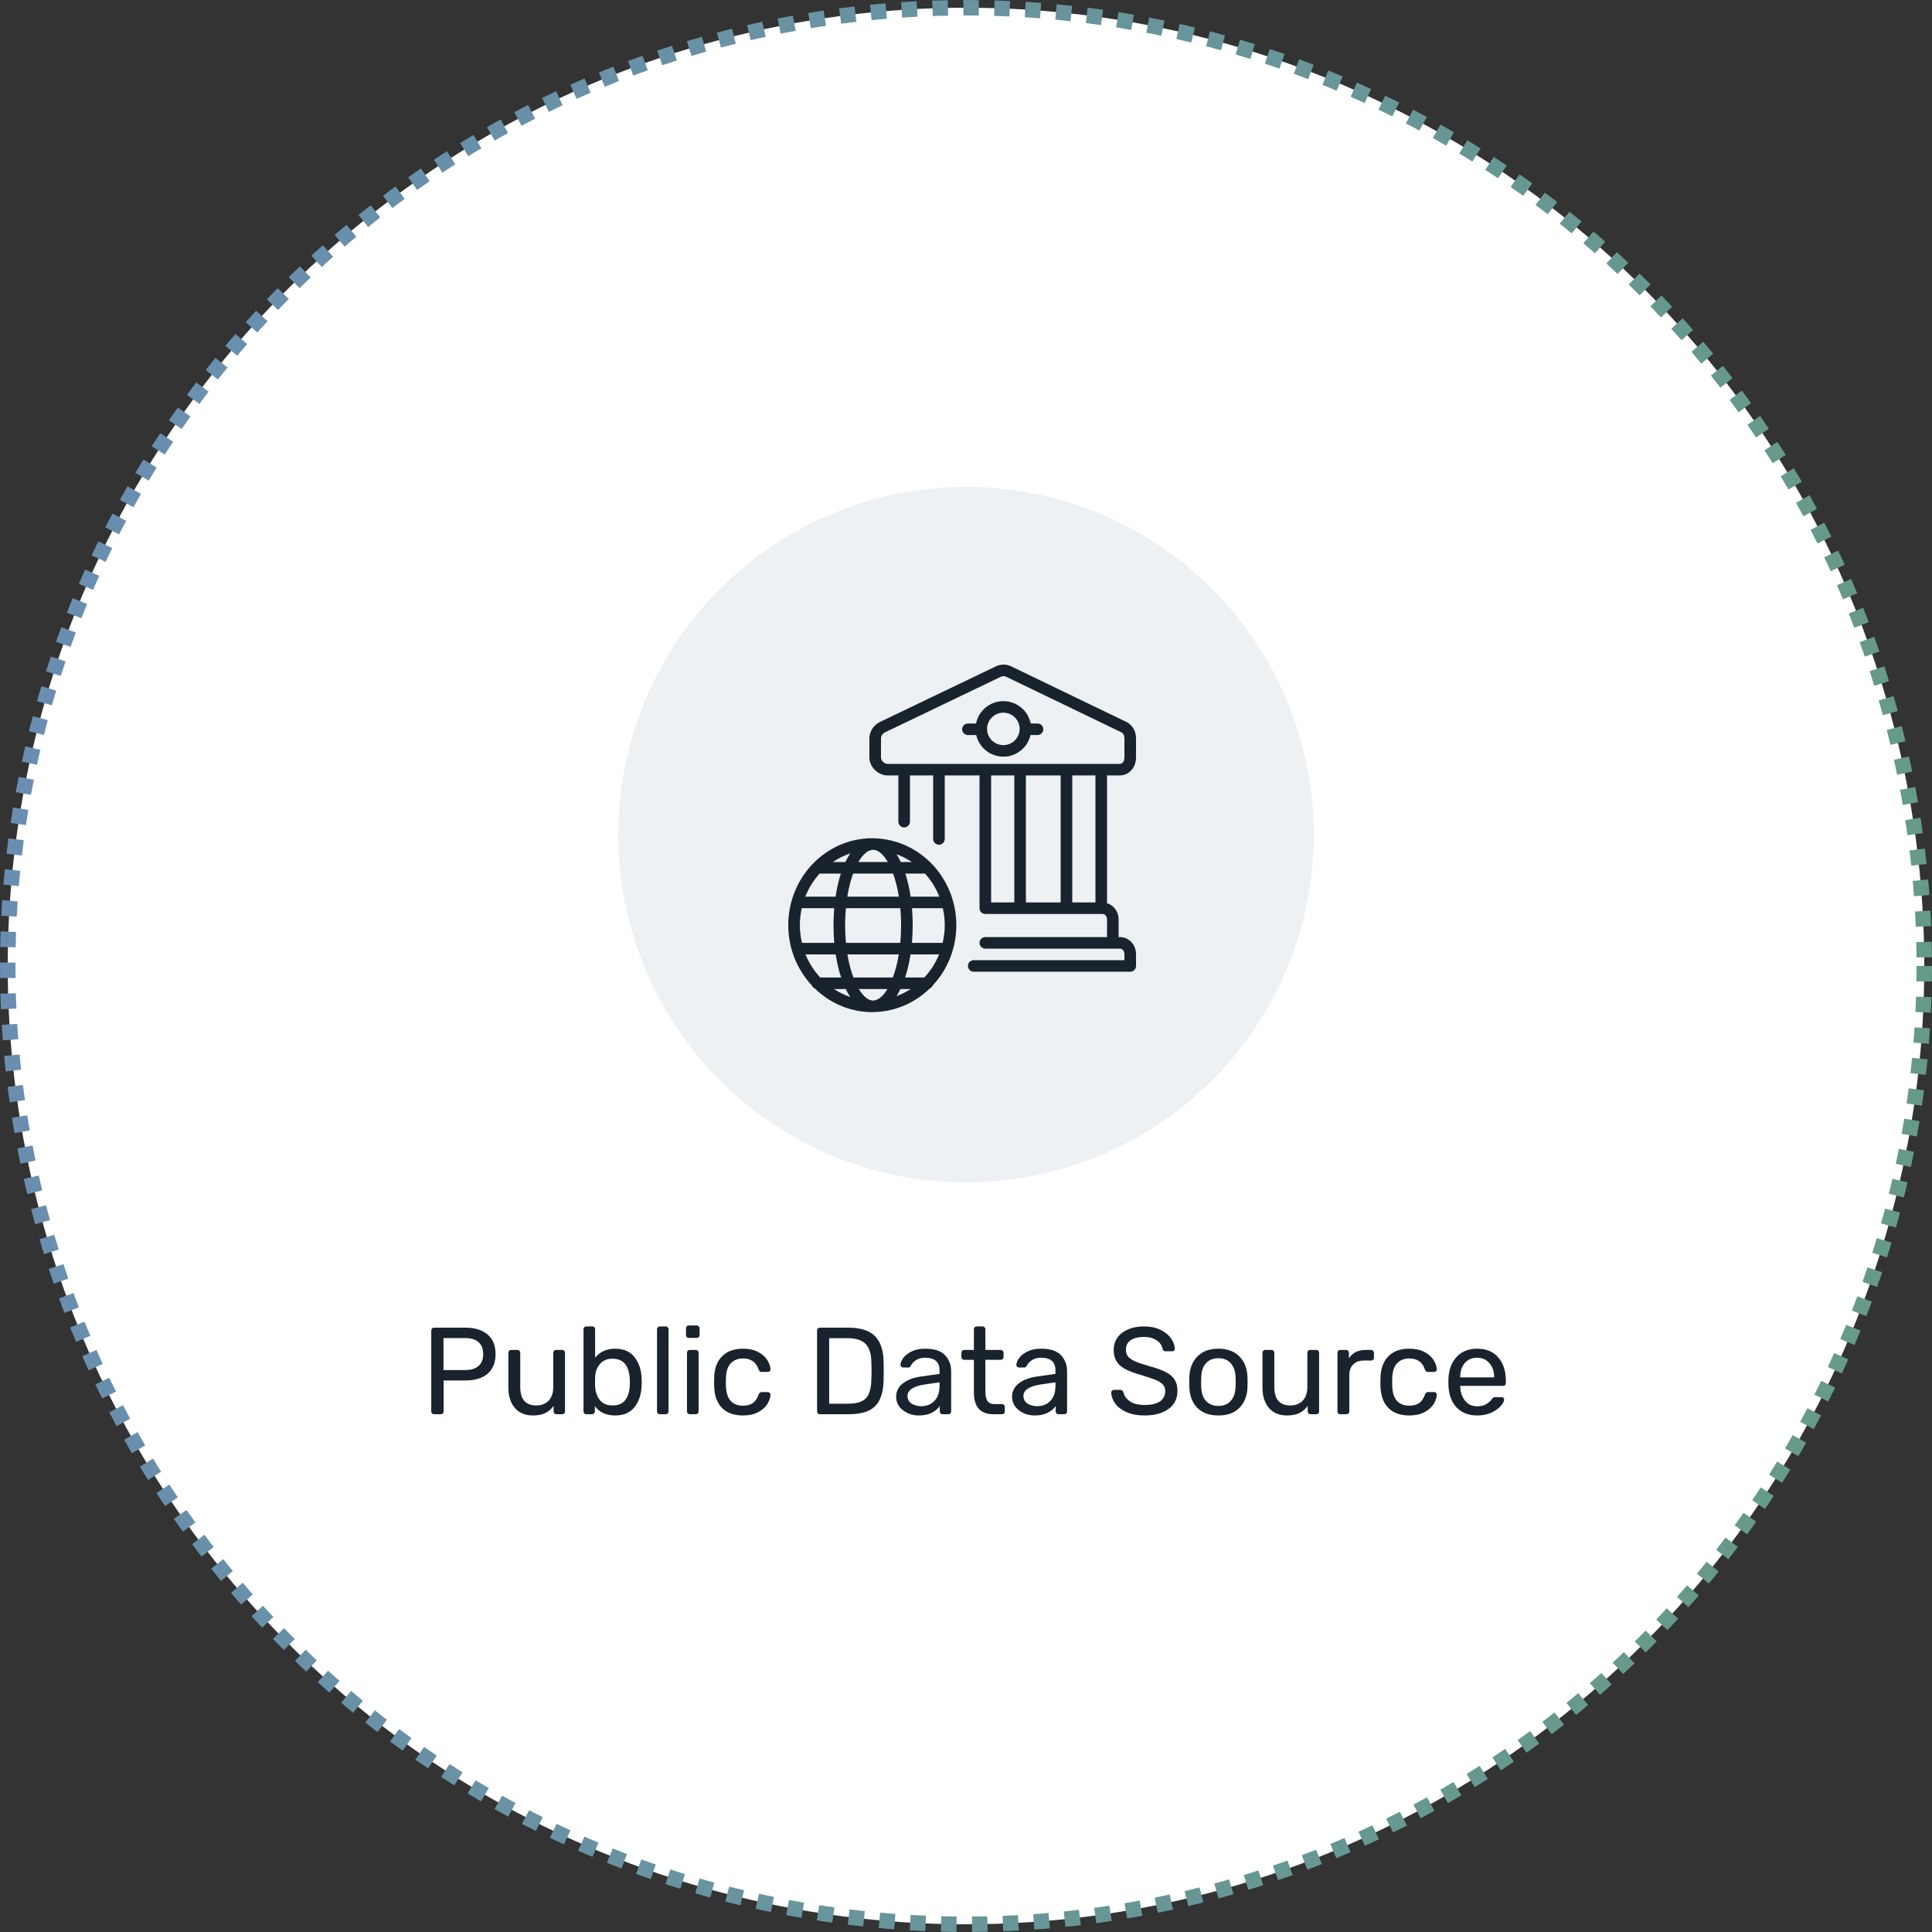 <svg width="250" height="250" viewBox="0 0 250 250" fill="none" xmlns="http://www.w3.org/2000/svg">
<rect x="0" y="0" width="250" height="250" fill="#333333" stroke="none"/>
<circle cx="125" cy="125" r="124" fill="white" stroke="url(#paint0_linear)" stroke-width="2" stroke-dasharray="2 2"/>
<circle cx="125" cy="108" r="45" transform="rotate(-90 125 108)" fill="#EDF1F4"/>
<path d="M145.756 93.419L130.844 86.224C130.228 85.926 129.49 85.926 128.873 86.223L113.87 93.419C113.05 93.812 112.5 94.663 112.5 95.535V98.008C112.5 99.251 113.613 100.342 114.884 100.342H116.25V106.318C116.25 106.73 116.585 107.065 117 107.065C117.414 107.065 117.749 106.73 117.749 106.318V100.342H120.75V108.559C120.75 108.971 121.085 109.306 121.5 109.306C121.915 109.306 122.25 108.971 122.25 108.559V100.341H126.75V117.522C126.75 117.935 127.085 118.269 127.5 118.269H132H138H142.5H142.635C143.089 118.269 143.25 118.672 143.25 119.017V121.258H127.5C127.085 121.258 126.75 121.592 126.75 122.005C126.75 122.417 127.085 122.752 127.5 122.752H144.884C145.338 122.752 145.5 123.154 145.5 123.499V124.246H126C125.586 124.246 125.25 124.58 125.25 124.993C125.25 125.405 125.586 125.74 126 125.74H146.25C146.665 125.74 147 125.405 147 124.993V123.499C147 122.221 146.091 121.258 144.884 121.258H144.75V119.017C144.75 117.969 144.134 117.143 143.25 116.876V100.341H144.884C146.091 100.341 147 99.338 147 98.008V95.534C147 94.598 146.523 93.787 145.756 93.419ZM131.25 116.775H128.25V100.341H131.25V116.775ZM137.25 116.775H132.75V100.341H137.25V116.775ZM141.751 116.775H138.75V100.341H141.751V116.775ZM145.5 98.008C145.5 98.319 145.371 98.847 144.884 98.847H142.5H138H132H127.5H121.5H117H114.884C114.475 98.847 114 98.481 114 98.008V95.534C114 95.228 114.214 94.911 114.521 94.763L129.524 87.567C129.627 87.518 129.743 87.493 129.858 87.493C129.973 87.493 130.089 87.517 130.191 87.567L145.103 94.763C145.351 94.882 145.5 95.17 145.5 95.534L145.5 98.008Z" fill="#19232D"/>
<path d="M134.251 93.618H133.371C133.042 91.972 131.583 90.727 129.836 90.727C128.089 90.727 126.629 91.972 126.3 93.618H125.25C124.835 93.618 124.5 93.953 124.5 94.365C124.5 94.777 124.835 95.112 125.25 95.112H126.323C126.687 96.712 128.12 97.913 129.835 97.913C131.55 97.913 132.984 96.712 133.347 95.112H134.251C134.665 95.112 135.001 94.777 135.001 94.365C135.001 93.953 134.665 93.618 134.251 93.618ZM129.835 96.419C128.673 96.419 127.727 95.478 127.727 94.32C127.727 93.162 128.673 92.221 129.835 92.221C130.997 92.221 131.943 93.163 131.943 94.32C131.943 95.477 130.997 96.419 129.835 96.419Z" fill="#19232D"/>
<path d="M113.087 108.478C113.051 108.477 113.016 108.467 112.98 108.467C112.968 108.467 112.957 108.471 112.945 108.471C112.922 108.471 112.899 108.467 112.875 108.467C106.878 108.467 102 113.514 102 119.718C102 122.748 103.169 125.496 105.058 127.521C105.133 127.7 105.276 127.842 105.454 127.919C107.399 129.805 110.006 130.969 112.875 130.969C112.898 130.969 112.922 130.965 112.945 130.965C112.957 130.965 112.968 130.969 112.98 130.969C113.016 130.969 113.051 130.959 113.087 130.957C115.873 130.901 118.4 129.757 120.298 127.918C120.475 127.841 120.617 127.7 120.691 127.523C122.581 125.497 123.75 122.748 123.75 119.719C123.75 113.589 118.985 108.597 113.087 108.478ZM117.981 111.546H116.566C116.392 111.178 116.204 110.841 116.006 110.533C116.705 110.792 117.369 111.13 117.981 111.546ZM116.603 119.718C116.603 120.517 116.563 121.278 116.495 122.004H109.465C109.397 121.278 109.357 120.517 109.357 119.718C109.357 118.952 109.393 118.22 109.456 117.522H116.506C116.567 118.221 116.603 118.953 116.603 119.718ZM112.952 109.966C112.982 109.966 113.011 109.969 113.04 109.97C113.667 110.005 114.316 110.563 114.886 111.546H111.073C111.653 110.545 112.315 109.981 112.952 109.966ZM115.565 113.04C115.876 113.893 116.135 114.897 116.317 116.028H109.642C109.823 114.897 110.083 113.893 110.394 113.04H115.565ZM110.018 110.428C109.796 110.763 109.587 111.138 109.394 111.546H107.77C108.462 111.076 109.216 110.696 110.018 110.428ZM106.059 113.04H108.808C108.516 113.938 108.283 114.94 108.122 116.028H104.201C104.641 114.913 105.277 113.905 106.059 113.04ZM103.5 119.718C103.5 118.962 103.591 118.229 103.748 117.522H107.948C107.89 118.23 107.856 118.962 107.856 119.718C107.856 120.506 107.89 121.269 107.953 122.004H103.77C103.6 121.269 103.5 120.507 103.5 119.718ZM104.233 123.498H108.137C108.304 124.588 108.541 125.591 108.839 126.486H106.138C105.339 125.626 104.687 124.617 104.233 123.498ZM107.913 127.98H109.44C109.62 128.352 109.812 128.698 110.018 129.008C109.27 128.758 108.567 128.407 107.913 127.98ZM113.041 129.466C113.011 129.466 112.982 129.47 112.952 129.47C112.336 129.454 111.696 128.922 111.13 127.98H114.831C114.274 128.906 113.647 129.433 113.041 129.466ZM110.428 126.486C110.11 125.638 109.844 124.634 109.656 123.498H116.304C116.117 124.634 115.85 125.638 115.532 126.486H110.428ZM116.006 128.904C116.187 128.621 116.359 128.313 116.52 127.98H117.838C117.265 128.354 116.652 128.664 116.006 128.904ZM119.613 126.486H117.121C117.419 125.591 117.656 124.588 117.822 123.498H121.517C121.065 124.617 120.411 125.626 119.613 126.486ZM122.251 119.718C122.251 120.507 122.15 121.269 121.98 122.004H118.005C118.068 121.27 118.102 120.507 118.102 119.718C118.102 118.961 118.069 118.229 118.01 117.522H122.002C122.16 118.229 122.251 118.962 122.251 119.718ZM117.837 116.028C117.676 114.94 117.444 113.938 117.151 113.04H119.692C120.475 113.905 121.11 114.913 121.55 116.028H117.837Z" fill="#19232D"/>
<path d="M56.174 183C56.067 183 55.977 182.968 55.902 182.904C55.838 182.829 55.806 182.739 55.806 182.632V172.184C55.806 172.067 55.838 171.976 55.902 171.912C55.977 171.837 56.067 171.8 56.174 171.8H60.238C61.443 171.8 62.393 172.093 63.086 172.68C63.779 173.267 64.126 174.115 64.126 175.224C64.126 176.333 63.779 177.181 63.086 177.768C62.403 178.344 61.454 178.632 60.238 178.632H57.406V182.632C57.406 182.739 57.369 182.829 57.294 182.904C57.219 182.968 57.129 183 57.022 183H56.174ZM60.158 177.288C60.937 177.288 61.523 177.112 61.918 176.76C62.323 176.408 62.526 175.896 62.526 175.224C62.526 174.552 62.329 174.04 61.934 173.688C61.539 173.325 60.947 173.144 60.158 173.144H57.39V177.288H60.158ZM68.968 183.16C67.954 183.16 67.17 182.835 66.616 182.184C66.061 181.523 65.784 180.648 65.784 179.56V175.048C65.784 174.941 65.816 174.856 65.88 174.792C65.954 174.717 66.045 174.68 66.152 174.68H66.952C67.058 174.68 67.144 174.717 67.208 174.792C67.282 174.856 67.32 174.941 67.32 175.048V179.48C67.32 181.069 68.013 181.864 69.4 181.864C70.072 181.864 70.605 181.656 71 181.24C71.394 180.813 71.592 180.227 71.592 179.48V175.048C71.592 174.941 71.624 174.856 71.688 174.792C71.762 174.717 71.853 174.68 71.96 174.68H72.76C72.866 174.68 72.952 174.717 73.016 174.792C73.08 174.856 73.112 174.941 73.112 175.048V182.632C73.112 182.739 73.08 182.829 73.016 182.904C72.952 182.968 72.866 183 72.76 183H72.008C71.901 183 71.81 182.968 71.736 182.904C71.672 182.829 71.64 182.739 71.64 182.632V181.928C71.341 182.333 70.978 182.643 70.552 182.856C70.125 183.059 69.597 183.16 68.968 183.16ZM79.601 183.16C78.449 183.16 77.574 182.76 76.977 181.96V182.632C76.977 182.739 76.939 182.829 76.865 182.904C76.801 182.968 76.715 183 76.609 183H75.873C75.766 183 75.675 182.968 75.601 182.904C75.537 182.829 75.505 182.739 75.505 182.632V172.008C75.505 171.901 75.537 171.816 75.601 171.752C75.675 171.677 75.766 171.64 75.873 171.64H76.657C76.763 171.64 76.849 171.677 76.913 171.752C76.977 171.816 77.009 171.901 77.009 172.008V175.688C77.638 174.909 78.502 174.52 79.601 174.52C80.71 174.52 81.547 174.888 82.113 175.624C82.678 176.349 82.982 177.261 83.025 178.36C83.035 178.477 83.041 178.637 83.041 178.84C83.041 179.043 83.035 179.203 83.025 179.32C82.982 180.429 82.678 181.347 82.113 182.072C81.547 182.797 80.71 183.16 79.601 183.16ZM79.265 181.864C80.022 181.864 80.571 181.629 80.913 181.16C81.265 180.691 81.457 180.072 81.489 179.304C81.499 179.197 81.505 179.043 81.505 178.84C81.505 176.824 80.758 175.816 79.265 175.816C78.55 175.816 78.001 176.051 77.617 176.52C77.233 176.989 77.03 177.539 77.009 178.168L76.993 178.792L77.009 179.4C77.041 180.072 77.238 180.653 77.601 181.144C77.974 181.624 78.529 181.864 79.265 181.864ZM85.388 183C85.282 183 85.191 182.968 85.116 182.904C85.052 182.829 85.02 182.739 85.02 182.632V172.008C85.02 171.901 85.052 171.816 85.116 171.752C85.191 171.677 85.282 171.64 85.388 171.64H86.14C86.247 171.64 86.332 171.677 86.396 171.752C86.471 171.816 86.508 171.901 86.508 172.008V182.632C86.508 182.739 86.471 182.829 86.396 182.904C86.332 182.968 86.247 183 86.14 183H85.388ZM89.135 173.128C89.028 173.128 88.938 173.096 88.863 173.032C88.799 172.957 88.767 172.867 88.767 172.76V171.896C88.767 171.789 88.799 171.699 88.863 171.624C88.938 171.549 89.028 171.512 89.135 171.512H90.143C90.25 171.512 90.34 171.549 90.415 171.624C90.49 171.699 90.527 171.789 90.527 171.896V172.76C90.527 172.867 90.49 172.957 90.415 173.032C90.34 173.096 90.25 173.128 90.143 173.128H89.135ZM89.263 183C89.156 183 89.066 182.968 88.991 182.904C88.927 182.829 88.895 182.739 88.895 182.632V175.048C88.895 174.941 88.927 174.856 88.991 174.792C89.066 174.717 89.156 174.68 89.263 174.68H90.031C90.138 174.68 90.223 174.717 90.287 174.792C90.362 174.856 90.399 174.941 90.399 175.048V182.632C90.399 182.739 90.362 182.829 90.287 182.904C90.223 182.968 90.138 183 90.031 183H89.263ZM96.13 183.16C94.989 183.16 94.093 182.84 93.442 182.2C92.802 181.549 92.461 180.643 92.418 179.48L92.402 178.84L92.418 178.2C92.461 177.037 92.802 176.136 93.442 175.496C94.093 174.845 94.989 174.52 96.13 174.52C96.898 174.52 97.549 174.659 98.082 174.936C98.615 175.213 99.01 175.555 99.266 175.96C99.533 176.365 99.677 176.771 99.698 177.176C99.709 177.283 99.677 177.368 99.602 177.432C99.527 177.496 99.437 177.528 99.33 177.528H98.562C98.455 177.528 98.375 177.507 98.322 177.464C98.269 177.421 98.215 177.336 98.162 177.208C97.981 176.696 97.725 176.333 97.394 176.12C97.063 175.896 96.647 175.784 96.146 175.784C95.485 175.784 94.957 175.992 94.562 176.408C94.178 176.813 93.97 177.437 93.938 178.28L93.922 178.856L93.938 179.4C93.97 180.253 94.178 180.883 94.562 181.288C94.946 181.693 95.474 181.896 96.146 181.896C96.647 181.896 97.063 181.789 97.394 181.576C97.725 181.352 97.981 180.984 98.162 180.472C98.215 180.344 98.269 180.259 98.322 180.216C98.375 180.163 98.455 180.136 98.562 180.136H99.33C99.437 180.136 99.527 180.173 99.602 180.248C99.677 180.312 99.709 180.397 99.698 180.504C99.677 180.899 99.533 181.304 99.266 181.72C99.01 182.125 98.615 182.467 98.082 182.744C97.559 183.021 96.909 183.16 96.13 183.16ZM106.096 183C105.989 183 105.899 182.968 105.824 182.904C105.76 182.829 105.728 182.739 105.728 182.632V172.184C105.728 172.067 105.76 171.976 105.824 171.912C105.899 171.837 105.989 171.8 106.096 171.8H109.728C111.339 171.8 112.501 172.163 113.216 172.888C113.931 173.603 114.304 174.685 114.336 176.136C114.347 176.445 114.352 176.861 114.352 177.384C114.352 177.907 114.347 178.328 114.336 178.648C114.304 179.661 114.133 180.488 113.824 181.128C113.525 181.757 113.051 182.227 112.4 182.536C111.749 182.845 110.885 183 109.808 183H106.096ZM109.728 181.64C110.464 181.64 111.045 181.539 111.472 181.336C111.909 181.133 112.224 180.813 112.416 180.376C112.619 179.928 112.731 179.331 112.752 178.584C112.773 177.944 112.784 177.544 112.784 177.384C112.784 177.213 112.773 176.819 112.752 176.2C112.731 175.144 112.48 174.376 112 173.896C111.52 173.405 110.736 173.16 109.648 173.16H107.296V181.64H109.728ZM118.871 183.16C118.349 183.16 117.863 183.053 117.415 182.84C116.967 182.627 116.61 182.339 116.343 181.976C116.087 181.603 115.959 181.192 115.959 180.744C115.959 180.04 116.247 179.464 116.823 179.016C117.41 178.557 118.199 178.259 119.191 178.12L121.575 177.784V177.32C121.575 176.232 120.951 175.688 119.703 175.688C119.234 175.688 118.85 175.789 118.551 175.992C118.253 176.184 118.029 176.413 117.879 176.68C117.847 176.776 117.805 176.845 117.751 176.888C117.709 176.931 117.645 176.952 117.559 176.952H116.871C116.775 176.952 116.69 176.92 116.615 176.856C116.551 176.781 116.519 176.696 116.519 176.6C116.53 176.344 116.647 176.056 116.871 175.736C117.106 175.405 117.463 175.123 117.943 174.888C118.423 174.643 119.015 174.52 119.719 174.52C120.914 174.52 121.773 174.803 122.295 175.368C122.818 175.923 123.079 176.616 123.079 177.448V182.632C123.079 182.739 123.042 182.829 122.967 182.904C122.903 182.968 122.818 183 122.711 183H121.975C121.869 183 121.778 182.968 121.703 182.904C121.639 182.829 121.607 182.739 121.607 182.632V181.944C121.373 182.285 121.031 182.573 120.583 182.808C120.135 183.043 119.565 183.16 118.871 183.16ZM119.207 181.96C119.901 181.96 120.466 181.736 120.903 181.288C121.351 180.829 121.575 180.173 121.575 179.32V178.872L119.719 179.144C118.962 179.251 118.391 179.432 118.007 179.688C117.623 179.933 117.431 180.248 117.431 180.632C117.431 181.059 117.607 181.389 117.959 181.624C118.311 181.848 118.727 181.96 119.207 181.96ZM128.549 183C126.864 183 126.021 182.061 126.021 180.184V175.96H124.773C124.667 175.96 124.576 175.928 124.501 175.864C124.437 175.789 124.405 175.699 124.405 175.592V175.048C124.405 174.941 124.437 174.856 124.501 174.792C124.576 174.717 124.667 174.68 124.773 174.68H126.021V172.008C126.021 171.901 126.053 171.816 126.117 171.752C126.192 171.677 126.283 171.64 126.389 171.64H127.141C127.248 171.64 127.333 171.677 127.397 171.752C127.472 171.816 127.509 171.901 127.509 172.008V174.68H129.493C129.6 174.68 129.685 174.717 129.749 174.792C129.824 174.856 129.861 174.941 129.861 175.048V175.592C129.861 175.699 129.824 175.789 129.749 175.864C129.685 175.928 129.6 175.96 129.493 175.96H127.509V180.072C127.509 180.605 127.6 181.011 127.781 181.288C127.963 181.555 128.261 181.688 128.677 181.688H129.653C129.76 181.688 129.845 181.725 129.909 181.8C129.984 181.864 130.021 181.949 130.021 182.056V182.632C130.021 182.739 129.984 182.829 129.909 182.904C129.845 182.968 129.76 183 129.653 183H128.549ZM133.871 183.16C133.349 183.16 132.863 183.053 132.415 182.84C131.967 182.627 131.61 182.339 131.343 181.976C131.087 181.603 130.959 181.192 130.959 180.744C130.959 180.04 131.247 179.464 131.823 179.016C132.41 178.557 133.199 178.259 134.191 178.12L136.575 177.784V177.32C136.575 176.232 135.951 175.688 134.703 175.688C134.234 175.688 133.85 175.789 133.551 175.992C133.253 176.184 133.029 176.413 132.879 176.68C132.847 176.776 132.805 176.845 132.751 176.888C132.709 176.931 132.645 176.952 132.559 176.952H131.871C131.775 176.952 131.69 176.92 131.615 176.856C131.551 176.781 131.519 176.696 131.519 176.6C131.53 176.344 131.647 176.056 131.871 175.736C132.106 175.405 132.463 175.123 132.943 174.888C133.423 174.643 134.015 174.52 134.719 174.52C135.914 174.52 136.773 174.803 137.295 175.368C137.818 175.923 138.079 176.616 138.079 177.448V182.632C138.079 182.739 138.042 182.829 137.967 182.904C137.903 182.968 137.818 183 137.711 183H136.975C136.869 183 136.778 182.968 136.703 182.904C136.639 182.829 136.607 182.739 136.607 182.632V181.944C136.373 182.285 136.031 182.573 135.583 182.808C135.135 183.043 134.565 183.16 133.871 183.16ZM134.207 181.96C134.901 181.96 135.466 181.736 135.903 181.288C136.351 180.829 136.575 180.173 136.575 179.32V178.872L134.719 179.144C133.962 179.251 133.391 179.432 133.007 179.688C132.623 179.933 132.431 180.248 132.431 180.632C132.431 181.059 132.607 181.389 132.959 181.624C133.311 181.848 133.727 181.96 134.207 181.96ZM148.109 183.16C147.224 183.16 146.456 183.021 145.805 182.744C145.165 182.467 144.675 182.104 144.333 181.656C143.992 181.197 143.811 180.707 143.789 180.184C143.789 180.099 143.821 180.024 143.885 179.96C143.96 179.885 144.045 179.848 144.141 179.848H144.957C145.16 179.848 145.299 179.955 145.373 180.168C145.469 180.616 145.741 181 146.189 181.32C146.648 181.64 147.288 181.8 148.109 181.8C148.995 181.8 149.661 181.645 150.109 181.336C150.557 181.016 150.781 180.573 150.781 180.008C150.781 179.645 150.669 179.352 150.445 179.128C150.232 178.904 149.912 178.707 149.485 178.536C149.059 178.365 148.419 178.152 147.565 177.896C146.733 177.661 146.072 177.411 145.581 177.144C145.091 176.877 144.723 176.547 144.477 176.152C144.232 175.757 144.109 175.261 144.109 174.664C144.109 174.088 144.264 173.571 144.573 173.112C144.893 172.653 145.347 172.296 145.933 172.04C146.52 171.773 147.219 171.64 148.029 171.64C148.861 171.64 149.576 171.789 150.173 172.088C150.771 172.376 151.224 172.744 151.533 173.192C151.843 173.64 152.008 174.088 152.029 174.536C152.029 174.621 151.997 174.696 151.933 174.76C151.88 174.824 151.8 174.856 151.693 174.856H150.845C150.621 174.856 150.483 174.755 150.429 174.552C150.365 174.104 150.115 173.736 149.677 173.448C149.24 173.149 148.691 173 148.029 173C147.304 173 146.733 173.139 146.317 173.416C145.901 173.693 145.693 174.104 145.693 174.648C145.693 175.011 145.789 175.309 145.981 175.544C146.184 175.779 146.488 175.987 146.893 176.168C147.299 176.339 147.891 176.536 148.669 176.76C149.576 177.005 150.291 177.261 150.813 177.528C151.336 177.784 151.725 178.109 151.981 178.504C152.237 178.888 152.365 179.379 152.365 179.976C152.365 180.968 151.981 181.747 151.213 182.312C150.445 182.877 149.411 183.16 148.109 183.16ZM157.662 183.16C156.489 183.16 155.577 182.829 154.926 182.168C154.286 181.507 153.945 180.627 153.902 179.528L153.886 178.84L153.902 178.152C153.945 177.064 154.292 176.189 154.942 175.528C155.593 174.856 156.5 174.52 157.662 174.52C158.825 174.52 159.732 174.856 160.382 175.528C161.033 176.189 161.38 177.064 161.422 178.152C161.433 178.269 161.438 178.499 161.438 178.84C161.438 179.181 161.433 179.411 161.422 179.528C161.38 180.627 161.033 181.507 160.382 182.168C159.742 182.829 158.836 183.16 157.662 183.16ZM157.662 181.928C158.334 181.928 158.862 181.715 159.246 181.288C159.641 180.861 159.854 180.248 159.886 179.448C159.897 179.341 159.902 179.139 159.902 178.84C159.902 178.541 159.897 178.339 159.886 178.232C159.854 177.432 159.641 176.819 159.246 176.392C158.862 175.965 158.334 175.752 157.662 175.752C156.99 175.752 156.457 175.965 156.062 176.392C155.668 176.819 155.46 177.432 155.438 178.232L155.422 178.84L155.438 179.448C155.46 180.248 155.668 180.861 156.062 181.288C156.457 181.715 156.99 181.928 157.662 181.928ZM166.546 183.16C165.532 183.16 164.748 182.835 164.194 182.184C163.639 181.523 163.362 180.648 163.362 179.56V175.048C163.362 174.941 163.394 174.856 163.458 174.792C163.532 174.717 163.623 174.68 163.73 174.68H164.53C164.636 174.68 164.722 174.717 164.786 174.792C164.86 174.856 164.898 174.941 164.898 175.048V179.48C164.898 181.069 165.591 181.864 166.978 181.864C167.65 181.864 168.183 181.656 168.578 181.24C168.972 180.813 169.17 180.227 169.17 179.48V175.048C169.17 174.941 169.202 174.856 169.266 174.792C169.34 174.717 169.431 174.68 169.538 174.68H170.338C170.444 174.68 170.53 174.717 170.594 174.792C170.658 174.856 170.69 174.941 170.69 175.048V182.632C170.69 182.739 170.658 182.829 170.594 182.904C170.53 182.968 170.444 183 170.338 183H169.586C169.479 183 169.388 182.968 169.314 182.904C169.25 182.829 169.218 182.739 169.218 182.632V181.928C168.919 182.333 168.556 182.643 168.13 182.856C167.703 183.059 167.175 183.16 166.546 183.16ZM173.435 183C173.328 183 173.237 182.968 173.163 182.904C173.099 182.829 173.067 182.739 173.067 182.632V175.064C173.067 174.957 173.099 174.867 173.163 174.792C173.237 174.717 173.328 174.68 173.435 174.68H174.171C174.277 174.68 174.368 174.717 174.443 174.792C174.517 174.867 174.555 174.957 174.555 175.064V175.768C174.992 175.043 175.739 174.68 176.795 174.68H177.419C177.525 174.68 177.611 174.717 177.675 174.792C177.749 174.856 177.787 174.941 177.787 175.048V175.704C177.787 175.811 177.749 175.896 177.675 175.96C177.611 176.024 177.525 176.056 177.419 176.056H176.459C175.883 176.056 175.429 176.227 175.099 176.568C174.768 176.899 174.603 177.352 174.603 177.928V182.632C174.603 182.739 174.565 182.829 174.491 182.904C174.416 182.968 174.325 183 174.219 183H173.435ZM182.349 183.16C181.207 183.16 180.311 182.84 179.661 182.2C179.021 181.549 178.679 180.643 178.637 179.48L178.621 178.84L178.637 178.2C178.679 177.037 179.021 176.136 179.661 175.496C180.311 174.845 181.207 174.52 182.349 174.52C183.117 174.52 183.767 174.659 184.301 174.936C184.834 175.213 185.229 175.555 185.485 175.96C185.751 176.365 185.895 176.771 185.917 177.176C185.927 177.283 185.895 177.368 185.821 177.432C185.746 177.496 185.655 177.528 185.549 177.528H184.781C184.674 177.528 184.594 177.507 184.541 177.464C184.487 177.421 184.434 177.336 184.381 177.208C184.199 176.696 183.943 176.333 183.613 176.12C183.282 175.896 182.866 175.784 182.365 175.784C181.703 175.784 181.175 175.992 180.781 176.408C180.397 176.813 180.189 177.437 180.157 178.28L180.141 178.856L180.157 179.4C180.189 180.253 180.397 180.883 180.781 181.288C181.165 181.693 181.693 181.896 182.365 181.896C182.866 181.896 183.282 181.789 183.613 181.576C183.943 181.352 184.199 180.984 184.381 180.472C184.434 180.344 184.487 180.259 184.541 180.216C184.594 180.163 184.674 180.136 184.781 180.136H185.549C185.655 180.136 185.746 180.173 185.821 180.248C185.895 180.312 185.927 180.397 185.917 180.504C185.895 180.899 185.751 181.304 185.485 181.72C185.229 182.125 184.834 182.467 184.301 182.744C183.778 183.021 183.127 183.16 182.349 183.16ZM191.145 183.16C190.046 183.16 189.166 182.824 188.505 182.152C187.854 181.469 187.497 180.541 187.433 179.368L187.417 178.824L187.433 178.296C187.507 177.144 187.87 176.227 188.521 175.544C189.182 174.861 190.051 174.52 191.129 174.52C192.313 174.52 193.23 174.899 193.881 175.656C194.531 176.403 194.857 177.416 194.857 178.696V178.968C194.857 179.075 194.819 179.165 194.745 179.24C194.681 179.304 194.595 179.336 194.489 179.336H188.953V179.48C188.985 180.173 189.193 180.765 189.577 181.256C189.971 181.736 190.489 181.976 191.129 181.976C191.619 181.976 192.019 181.88 192.329 181.688C192.649 181.485 192.883 181.277 193.033 181.064C193.129 180.936 193.198 180.861 193.241 180.84C193.294 180.808 193.385 180.792 193.513 180.792H194.297C194.393 180.792 194.473 180.819 194.537 180.872C194.601 180.925 194.633 181 194.633 181.096C194.633 181.331 194.483 181.613 194.185 181.944C193.897 182.275 193.486 182.563 192.953 182.808C192.43 183.043 191.827 183.16 191.145 183.16ZM193.337 178.232V178.184C193.337 177.448 193.134 176.851 192.729 176.392C192.334 175.923 191.801 175.688 191.129 175.688C190.457 175.688 189.923 175.923 189.529 176.392C189.145 176.851 188.953 177.448 188.953 178.184V178.232H193.337Z" fill="#19232D"/>
<defs>
<linearGradient id="paint0_linear" x1="0" y1="0" x2="280.85" y2="41.569" gradientUnits="userSpaceOnUse">
<stop stop-color="#6A8DB4"/>
<stop offset="1" stop-color="#669B85"/>
</linearGradient>
</defs>
</svg>
